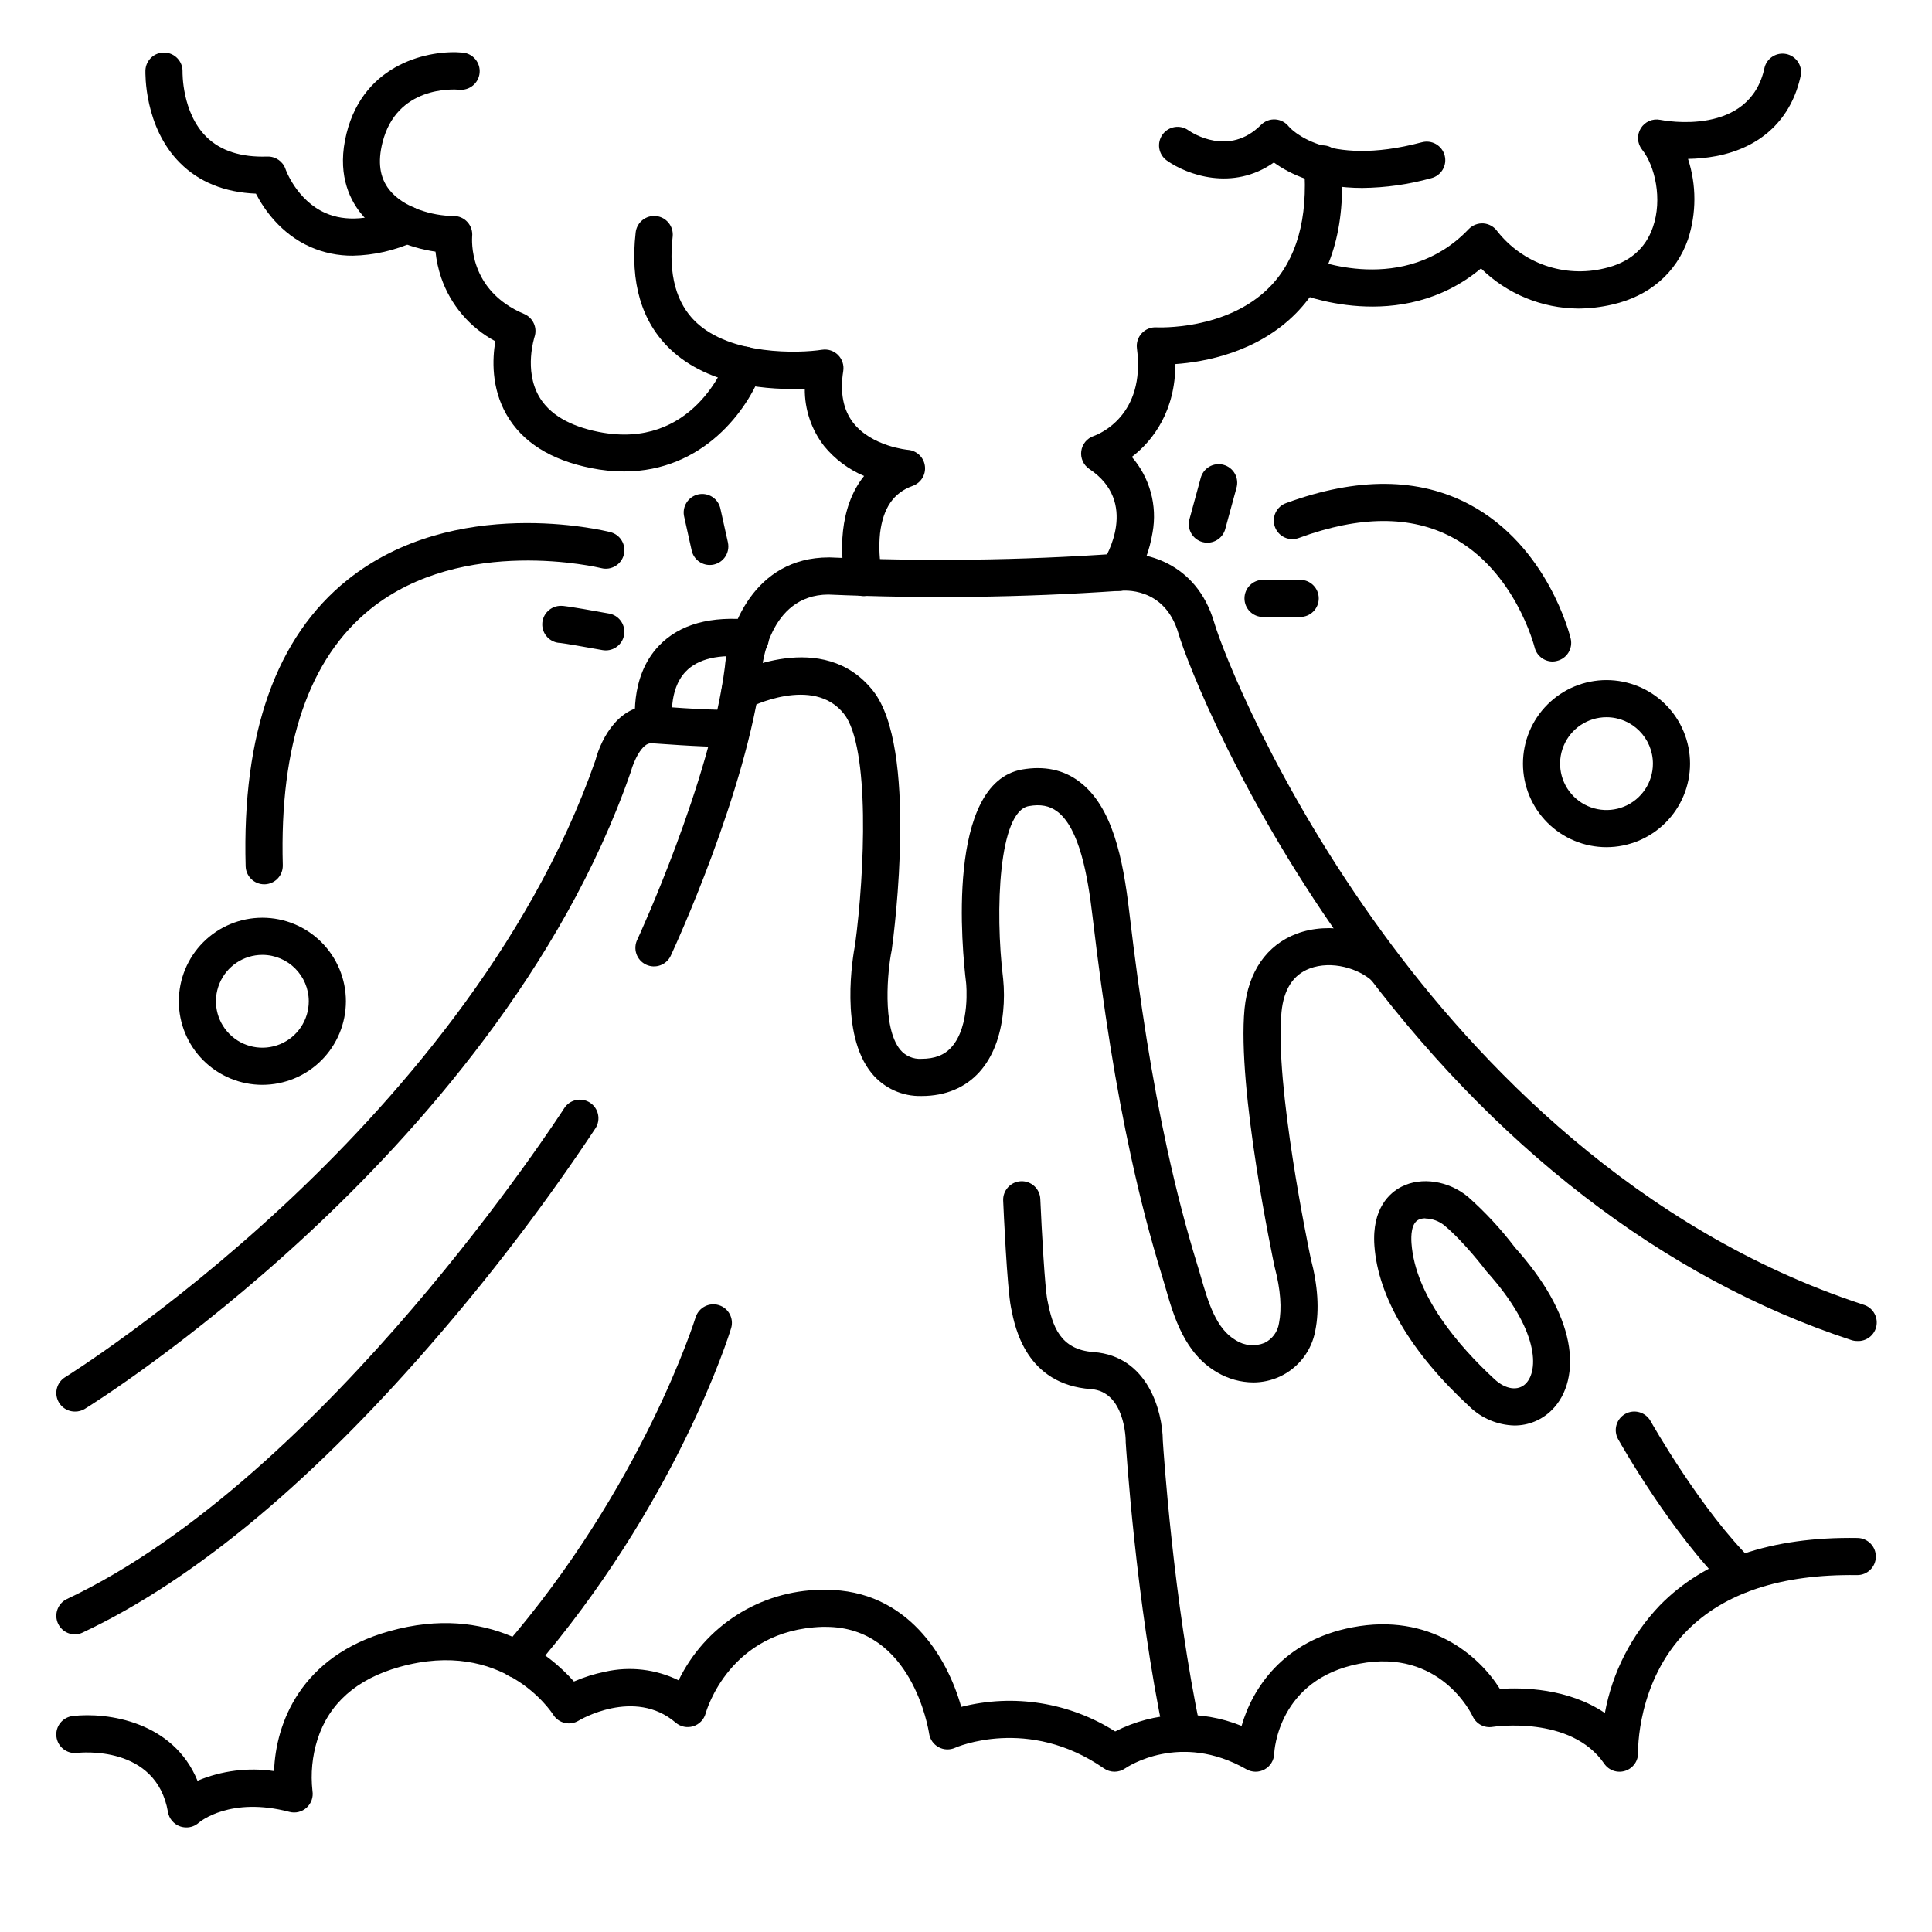 <?xml version="1.0" encoding="UTF-8"?>
<!-- Uploaded to: SVG Repo, www.svgrepo.com, Generator: SVG Repo Mixer Tools -->
<svg fill="#000000" width="800px" height="800px" version="1.1" viewBox="144 144 512 512" xmlns="http://www.w3.org/2000/svg">
 <g>
  <path d="m193.36 628.29c-0.559-0.004-1.109-0.098-1.637-0.277-1.688-0.594-2.922-2.062-3.215-3.828-3.102-17.859-23.254-15.742-24.109-15.637-1.297 0.148-2.602-0.223-3.621-1.035-1.023-0.812-1.68-1.996-1.828-3.293-0.312-2.703 1.625-5.141 4.328-5.453 9.277-1.074 26.656 1.496 33.062 17.152 6.402-2.688 13.418-3.57 20.289-2.559 0.422-12.574 6.996-30.453 30.504-37.066 26.668-7.5 42.852 6.406 48.965 13.324 2.644-1.148 5.402-2.016 8.227-2.59 6.574-1.488 13.457-0.688 19.512 2.273 3.441-7.082 8.781-13.074 15.422-17.309 6.641-4.234 14.324-6.547 22.199-6.68h1.387c21.648 0 32.227 17.898 35.887 31.035 13.914-3.543 28.672-1.188 40.797 6.504 10.426-5.328 22.652-5.863 33.504-1.469 2.812-9.84 10.98-22.633 29.363-26.125 20.586-3.938 33.633 7.586 39.094 16.324 5.902-0.402 18.047-0.234 27.816 6.387 1.961-10.73 7.027-20.648 14.566-28.535 11.938-12.203 29.52-18.223 52.367-17.859 2.719 0.023 4.902 2.242 4.879 4.961-0.02 2.715-2.242 4.902-4.957 4.879h-0.078c-19.938-0.285-35.117 4.684-45.086 14.809-13.316 13.492-12.895 32.031-12.895 32.219 0.078 2.184-1.301 4.156-3.379 4.84s-4.356-0.086-5.594-1.891c-8.855-12.922-29.383-9.77-29.59-9.742-2.191 0.363-4.352-0.793-5.273-2.812-0.336-0.719-8.699-18.035-30.023-13.934-21.512 4.133-22.543 23.105-22.574 23.91h0.004c-0.074 1.719-1.035 3.273-2.539 4.102-1.504 0.832-3.332 0.816-4.824-0.035-17.543-10.027-31.547-0.641-32.137-0.234v-0.004c-1.691 1.18-3.938 1.18-5.629 0-20.102-13.984-39.242-5.551-39.43-5.461h0.004c-1.406 0.633-3.027 0.574-4.379-0.164-1.355-0.738-2.285-2.07-2.512-3.594-0.176-1.16-4.555-28.289-27.395-28.289h-0.984c-24.414 0.836-30.594 22.043-30.848 22.945-0.445 1.625-1.691 2.906-3.301 3.402-1.609 0.496-3.359 0.133-4.641-0.961-10.941-9.379-25.586-0.621-25.723-0.523-2.301 1.41-5.309 0.699-6.738-1.594-0.523-0.816-13.363-20.34-40.746-12.633-11.367 3.199-18.695 9.684-21.738 19.266-1.375 4.383-1.82 9.004-1.309 13.57 0.27 1.645-0.309 3.312-1.543 4.438-1.23 1.121-2.945 1.543-4.559 1.121-15.637-4.113-23.703 2.59-24.039 2.883-0.906 0.812-2.086 1.258-3.305 1.242z"/>
  <path d="m163.84 518.08c-2.195 0-4.125-1.461-4.727-3.574-0.602-2.113 0.273-4.371 2.141-5.527 0.266-0.168 27.148-16.914 57.82-45.449 28.113-26.145 65.27-67.895 82.734-118.08 1.555-5.953 6.602-15.41 16.031-14.309 1.082 0.09 11.965 0.984 19.188 0.984 2.715 0 4.918 2.203 4.918 4.922 0 2.715-2.203 4.918-4.918 4.918-7.981 0-19.602-0.984-20.094-0.984h-0.195c-2.648-0.336-4.922 5.195-5.441 7.133 0 0.148-0.078 0.285-0.129 0.422-18.117 52.289-56.52 95.449-85.551 122.41-31.359 29.145-58.055 45.766-59.188 46.453v0.004c-0.785 0.461-1.68 0.699-2.59 0.68z"/>
  <path d="m636.16 499.38c-0.523 0-1.039-0.082-1.535-0.246-49.633-16.266-95.32-51.504-132.08-101.89-29.402-40.344-43.965-77.617-46.25-85.402-3.691-12.574-14.859-11.324-15.332-11.266h-0.285c-25.695 1.781-51.469 2.109-77.203 0.984-15.824 0.109-17.535 19.258-17.605 20.074 0.008 0.07 0.008 0.145 0 0.215-3.984 31.891-23.223 73.504-24.039 75.266v0.004c-0.523 1.223-1.52 2.188-2.766 2.664-1.242 0.477-2.629 0.426-3.836-0.137-1.207-0.562-2.137-1.59-2.574-2.852-0.434-1.258-0.34-2.641 0.262-3.832 0.188-0.414 19.355-41.898 23.184-72.234 0.848-10.098 7.656-29.008 27.551-29.008h0.297c25.332 1.105 50.707 0.777 76.004-0.984 6.887-0.797 21.047 1.969 25.84 18.273 2.184 7.438 16.195 43.219 44.762 82.371 24.785 33.977 66.973 78.613 127.2 98.352 2.422 0.672 3.949 3.062 3.539 5.543-0.41 2.481-2.625 4.25-5.133 4.109z"/>
  <path d="m476.13 510.36c-3.356-0.027-6.644-0.941-9.531-2.644-8.668-5-11.523-14.762-13.777-22.633-0.297-0.984-0.59-2.027-0.887-3-3.039-9.84-5.719-20.152-8.176-31.438-4.035-18.52-7.281-38.801-10.234-63.832-1.25-10.617-3.445-23.371-9.379-27.777-2.016-1.504-4.41-1.969-7.508-1.406-7.922 1.398-9.031 27.453-6.801 45.727l0.004-0.004c0.293 2.898 0.293 5.824 0 8.727-0.688 6.723-2.785 12.082-6.219 15.941-3.75 4.211-9.062 6.434-15.352 6.434-5.113 0.152-10.004-2.074-13.254-6.019-8.602-10.488-4.988-31.094-4.398-34.145 2.547-19.012 3.984-52.289-2.953-61.098-8.137-10.352-25.082-1.711-25.25-1.613-2.406 1.262-5.383 0.336-6.644-2.074-1.266-2.406-0.34-5.383 2.07-6.644 0.984-0.523 24.355-12.555 37.559 4.25 11.809 14.977 5.676 63.191 4.922 68.645l-0.059 0.305c-0.984 4.922-2.609 20.133 2.32 26.137 1.379 1.645 3.465 2.539 5.609 2.398 3.504 0 6.121-0.984 8-3.141 5-5.598 3.856-16.848 3.836-16.965-1.074-8.789-5.434-52.988 14.859-56.57 5.785-0.984 10.875 0 15.094 3.188 8.855 6.602 11.633 20.508 13.285 34.539 2.902 24.699 6.102 44.684 10.066 62.879 2.402 11.012 5.008 21.039 7.961 30.641 0.316 0.984 0.629 2.078 0.934 3.148 1.969 6.809 4.043 13.855 9.289 16.875v0.004c2.262 1.445 5.082 1.703 7.566 0.699 2.062-0.988 3.504-2.93 3.859-5.188 0.797-3.938 0.422-8.934-1.102-14.762l-0.059-0.234c-0.414-1.969-9.977-47.23-7.961-68.398 0.984-9.789 5.836-16.836 13.777-19.855 8.699-3.285 19.996-0.984 26.863 5.41l-0.004 0.004c1.906 1.871 1.969 4.918 0.145 6.867-1.824 1.949-4.871 2.09-6.863 0.312-3.633-3.394-10.824-5.59-16.66-3.387-4.379 1.652-6.887 5.551-7.469 11.57-1.832 19.199 7.231 62.801 7.766 65.316 1.891 7.211 2.293 13.629 1.199 19.059v0.008c-0.969 5.367-4.496 9.926-9.445 12.211-2.199 1.004-4.582 1.527-7 1.535z"/>
  <path d="m545.34 521.77c-4.453-0.109-8.707-1.895-11.906-5-15.508-14.309-24.215-29.047-25.199-42.617-0.719-10.055 4.184-14.121 7.172-15.656 5.254-2.695 12.496-1.594 17.613 2.668h0.004c4.582 4.062 8.754 8.562 12.457 13.441 7.793 8.688 12.527 17.094 14.082 24.984 1.445 7.359-0.137 13.965-4.34 18.117v-0.004c-2.621 2.617-6.18 4.082-9.883 4.066zm-23.617-54.898h0.004c-0.633-0.016-1.258 0.117-1.832 0.383-1.918 0.984-1.969 4.301-1.84 6.188 0.984 13.934 12.535 27.324 22.043 36.102 2.902 2.676 6.199 3.141 8.207 1.16 3.492-3.453 3.641-14.211-10.281-29.688l-0.004 0.004c-0.094-0.105-0.184-0.215-0.266-0.332-0.059-0.07-5.637-7.477-11.02-11.965-1.422-1.141-3.18-1.773-5-1.812z"/>
  <path d="m163.84 577.12c-2.297 0-4.289-1.598-4.793-3.844-0.5-2.246 0.621-4.539 2.699-5.523 68.723-32.473 131.16-129.09 131.78-130.07v0.004c1.469-2.289 4.512-2.953 6.801-1.488 2.285 1.469 2.953 4.512 1.484 6.801-12.465 18.793-26.074 36.801-40.746 53.922-33.102 38.73-65.102 65.555-95.125 79.703v0.004c-0.652 0.32-1.367 0.488-2.098 0.488z"/>
  <path d="m281.13 588.72c-1.926 0-3.676-1.121-4.473-2.871-0.801-1.754-0.508-3.809 0.75-5.266 36.988-42.695 50.832-87.113 50.973-87.578v0.004c0.852-2.523 3.555-3.914 6.102-3.137s4.012 3.441 3.305 6.008c-0.57 1.91-14.543 46.801-52.918 91.148-0.941 1.082-2.309 1.699-3.738 1.691z"/>
  <path d="m457.36 608.28c-2.336-0.004-4.344-1.648-4.812-3.934-7.578-35.691-10.195-77.734-10.223-78.141v-0.297c0-0.523-0.207-13.145-9.211-13.777-17.152-1.23-20.141-16.305-21.117-21.266l-0.078-0.395c-1.031-5.144-1.969-25.949-2.066-28.301v0.004c-0.059-1.305 0.406-2.578 1.289-3.539 0.883-0.965 2.109-1.539 3.414-1.594 2.719-0.121 5.019 1.984 5.137 4.703 0.375 8.609 1.211 23.488 1.871 26.805l0.09 0.414c1.27 6.406 3.246 12.723 12.172 13.352 14.395 1.062 18.27 15.762 18.332 23.469 0.168 2.648 2.812 42.598 10.016 76.555 0.566 2.656-1.133 5.269-3.789 5.836-0.336 0.074-0.68 0.109-1.023 0.105z"/>
  <path d="m605.16 566.23c-1.277 0-2.508-0.496-3.426-1.387-14.613-14.168-28.328-38.375-28.91-39.438-1.332-2.371-0.488-5.371 1.879-6.703 2.371-1.328 5.371-0.488 6.703 1.883 0.129 0.234 13.598 24.031 27.18 37.195h-0.004c1.441 1.395 1.891 3.519 1.137 5.379-0.754 1.855-2.555 3.07-4.559 3.07z"/>
  <path d="m372.95 301.98c-2.281 0-4.258-1.57-4.785-3.785-1.664-7.066-1.969-19.68 4.832-28.055-4.113-1.734-7.746-4.449-10.578-7.902-3.383-4.348-5.195-9.715-5.144-15.223-8.855 0.383-25.199-0.453-35.719-10.527-7.547-7.231-10.609-17.613-9.102-30.859 0.293-2.711 2.731-4.664 5.441-4.371 2.707 0.297 4.664 2.734 4.367 5.441-1.141 10.035 0.926 17.652 6.129 22.633 9.277 8.855 27.316 8.324 33.457 7.359v0.004c1.559-0.246 3.137 0.27 4.246 1.387 1.113 1.113 1.621 2.695 1.375 4.25-0.914 5.699 0 10.312 2.648 13.719 4.922 6.289 14.445 7.164 14.535 7.172h-0.004c2.305 0.195 4.164 1.973 4.461 4.266 0.301 2.297-1.043 4.488-3.223 5.269-5.078 1.801-7.871 5.902-8.668 12.586-0.352 3.527-0.176 7.09 0.523 10.566 0.613 2.637-1.02 5.277-3.652 5.906-0.375 0.098-0.758 0.152-1.141 0.164z"/>
  <path d="m440.34 300.61c-0.953 0.004-1.883-0.273-2.676-0.797-2.273-1.477-2.926-4.512-1.457-6.789 1.031-1.625 9.645-15.949-3.512-24.727h-0.004c-1.559-1.043-2.391-2.883-2.144-4.746 0.25-1.859 1.535-3.418 3.316-4.012 1.379-0.492 13.777-5.402 11.434-23.23v-0.004c-0.188-1.457 0.285-2.922 1.289-3.992 1.012-1.086 2.457-1.656 3.938-1.555 0.168 0 18.598 0.906 29.973-10.715 7.125-7.262 10.184-18.105 9.094-32.215v-0.004c-0.207-2.719 1.828-5.086 4.543-5.293 2.719-0.207 5.09 1.828 5.297 4.543 1.309 17.102-2.707 30.504-11.945 39.922-10.301 10.461-24.324 12.949-32 13.492 0 12.242-5.758 20.184-11.543 24.602v-0.004c4.773 5.5 6.797 12.871 5.5 20.035-0.773 4.691-2.445 9.188-4.922 13.246-0.918 1.414-2.496 2.262-4.18 2.242z"/>
  <path d="m505.06 193.81c-11.867 0-19.395-3.789-23.469-6.75-10.883 7.676-23.016 3.297-28.367-0.523v0.004c-1.062-0.758-1.781-1.906-2-3.191-0.215-1.289 0.086-2.609 0.844-3.672 1.578-2.215 4.648-2.734 6.863-1.156 1.094 0.758 10.773 7.055 19.258-1.438 0.996-0.996 2.371-1.516 3.773-1.434 1.406 0.086 2.707 0.77 3.578 1.875 0.336 0.395 9.633 11.012 35.207 4.191v0.004c1.27-0.363 2.629-0.199 3.777 0.449 1.145 0.652 1.984 1.738 2.324 3.012 0.34 1.273 0.156 2.633-0.516 3.769-0.668 1.133-1.77 1.953-3.047 2.273-5.938 1.652-12.062 2.523-18.227 2.586z"/>
  <path d="m562.28 225.77c-9.656-0.059-18.91-3.875-25.801-10.637-21.355 17.84-48.156 6.762-49.359 6.219-2.422-1.105-3.523-3.945-2.481-6.398s3.848-3.629 6.328-2.652c1.102 0.461 25.25 10.273 42.242-7.578 1.023-1.062 2.465-1.621 3.938-1.516 1.465 0.113 2.805 0.875 3.652 2.078 3.285 4.18 7.703 7.332 12.73 9.078 5.023 1.742 10.445 2.008 15.617 0.762 6.555-1.488 10.922-5.168 12.891-10.941 2.578-7.379 0.562-16.246-2.883-20.555v-0.004c-1.277-1.617-1.41-3.863-0.332-5.621 1.078-1.758 3.141-2.656 5.164-2.25 0.984 0.195 23.793 4.574 27.652-13.895h-0.004c0.672-2.516 3.188-4.07 5.738-3.551 2.555 0.523 4.258 2.941 3.887 5.519-2.41 11.59-10.391 19.238-22.465 21.539-2.457 0.461-4.949 0.707-7.449 0.738 2.25 6.922 2.25 14.383 0 21.305-3.121 8.914-10.234 15.055-20.035 17.289-2.961 0.691-5.992 1.051-9.031 1.07z"/>
  <path d="m309.38 268.94c-2.941-0.004-5.871-0.305-8.75-0.895-10.707-2.137-18.242-6.887-22.406-14.18-4.062-7.106-3.75-14.762-2.953-19.426l0.004 0.004c-6.75-3.606-11.879-9.633-14.359-16.867-0.754-2.234-1.258-4.543-1.504-6.887-6.887-0.984-15.016-4.043-20.004-10.441-3.039-3.938-6.129-10.688-3.57-20.91 4.68-18.773 22.207-22.199 30.797-21.402 2.719 0.25 4.719 2.656 4.469 5.371-0.25 2.719-2.656 4.719-5.375 4.469-1.711-0.148-16.629-0.984-20.367 14.004-1.301 5.195-0.719 9.277 1.781 12.477 3.758 4.781 11.473 6.977 17.062 6.977 1.402-0.008 2.746 0.582 3.684 1.625 0.941 1.043 1.391 2.441 1.234 3.836 0 0.543-1.191 14.219 13.777 20.508 2.391 1.008 3.586 3.699 2.734 6.148 0 0.059-2.832 8.688 1.23 15.742 2.695 4.656 8 7.805 15.742 9.359 25.051 5.008 33.594-18.203 33.949-19.188 0.406-1.27 1.309-2.324 2.5-2.914 1.195-0.594 2.578-0.676 3.836-0.23 1.254 0.445 2.277 1.379 2.828 2.594 0.555 1.211 0.594 2.598 0.105 3.836-3.551 9.852-15.328 26.391-36.445 26.391z"/>
  <path d="m237.5 211.76c-3.891 0.027-7.746-0.77-11.305-2.34-7.871-3.512-12.309-10.105-14.375-14.102-8.285-0.336-15.047-3.059-20.113-8.137-9.566-9.566-9.172-23.895-9.172-24.492 0.086-2.719 2.359-4.852 5.074-4.762 2.719 0.086 4.852 2.359 4.766 5.074 0 0.137-0.207 10.824 6.328 17.27 3.738 3.699 9.16 5.453 16.137 5.215 2.168-0.074 4.133 1.281 4.832 3.336 0 0.059 2.953 8.297 10.609 11.641 5.312 2.332 11.898 1.84 19.543-1.445h-0.004c2.492-1.086 5.398 0.055 6.484 2.551 1.086 2.492-0.055 5.394-2.547 6.484-5.109 2.328-10.645 3.59-16.258 3.707z"/>
  <path d="m317.34 340.96c-2.414-0.004-4.473-1.758-4.852-4.141-0.078-0.531-1.969-13.164 6.09-21.648 5.453-5.738 13.777-8.059 24.746-6.887 2.719 0.289 4.688 2.727 4.394 5.445-0.289 2.715-2.727 4.684-5.445 4.394-7.766-0.848-13.332 0.453-16.562 3.856-4.703 4.922-3.523 13.273-3.504 13.363h0.004c0.207 1.289-0.109 2.609-0.875 3.664-0.766 1.059-1.922 1.77-3.211 1.973-0.262 0.016-0.523 0.008-0.785-0.02z"/>
  <path d="m569.74 368.51c-5.871 0-11.504-2.332-15.656-6.484-4.152-4.152-6.484-9.785-6.484-15.656s2.332-11.504 6.484-15.656c4.152-4.152 9.785-6.484 15.656-6.484 5.871 0 11.504 2.332 15.656 6.484 4.152 4.152 6.484 9.785 6.484 15.656-0.004 5.871-2.34 11.496-6.492 15.648-4.148 4.152-9.777 6.484-15.648 6.492zm0-34.441c-4.973 0-9.461 2.996-11.363 7.594-1.902 4.594-0.852 9.887 2.668 13.402 3.516 3.519 8.809 4.57 13.402 2.668 4.598-1.902 7.594-6.391 7.594-11.363-0.012-6.789-5.512-12.289-12.301-12.301z"/>
  <path d="m213.53 431.49c-5.875 0-11.504-2.336-15.656-6.488-4.152-4.148-6.484-9.781-6.484-15.652s2.332-11.504 6.484-15.656 9.781-6.484 15.656-6.484c5.871 0 11.504 2.332 15.652 6.484 4.152 4.152 6.488 9.785 6.488 15.656-0.008 5.871-2.34 11.496-6.492 15.648-4.152 4.152-9.781 6.484-15.648 6.492zm0-34.441c-4.977 0-9.461 2.996-11.363 7.594-1.906 4.594-0.852 9.887 2.664 13.402 3.519 3.519 8.809 4.57 13.406 2.668 4.594-1.906 7.59-6.391 7.59-11.363-0.008-6.789-5.508-12.289-12.297-12.301z"/>
  <path d="m214.02 378.35c-2.664 0-4.848-2.121-4.922-4.785-0.984-35.238 8.109-60.773 26.973-75.887 28.398-22.75 68.016-13.086 69.676-12.664v0.004c2.637 0.66 4.234 3.336 3.574 5.973-0.664 2.633-3.34 4.234-5.973 3.57-0.363-0.09-36.645-8.855-61.164 10.824-16.305 13.098-24.129 35.938-23.242 67.895h-0.004c0.039 1.309-0.441 2.578-1.34 3.527-0.895 0.953-2.137 1.504-3.441 1.543z"/>
  <path d="m555.47 319.31c-2.273 0.004-4.25-1.551-4.785-3.758-0.07-0.266-5.176-20.309-21.895-29.184-10.875-5.785-24.5-5.727-40.5 0.168v-0.004c-1.23 0.484-2.606 0.453-3.812-0.09-1.207-0.539-2.144-1.543-2.602-2.785-0.457-1.242-0.398-2.613 0.168-3.809 0.566-1.195 1.59-2.113 2.84-2.543 18.785-6.887 35.148-6.781 48.621 0.422 20.664 11.031 26.508 34.52 26.746 35.512 0.617 2.633-1.004 5.269-3.633 5.906-0.375 0.102-0.762 0.16-1.148 0.164z"/>
  <path d="m332.1 293.73c-2.305 0-4.305-1.605-4.801-3.859l-1.969-8.855c-0.324-1.289-0.109-2.652 0.59-3.781 0.695-1.129 1.824-1.93 3.121-2.219 1.297-0.285 2.652-0.035 3.766 0.695 1.109 0.727 1.875 1.875 2.129 3.18l1.969 8.855h-0.004c0.324 1.457-0.031 2.981-0.965 4.144-0.934 1.16-2.344 1.84-3.836 1.84z"/>
  <path d="m304.55 316.36c-0.297-0.004-0.594-0.027-0.887-0.078-4.594-0.836-10.086-1.781-11.148-1.891-2.719-0.059-4.871-2.312-4.812-5.027 0.062-2.719 2.312-4.871 5.027-4.812 0.461 0 1.426 0 12.684 2.047h0.004c2.504 0.453 4.246 2.742 4.023 5.273-0.227 2.535-2.348 4.481-4.891 4.488z"/>
  <path d="m463.96 287.82c-0.438 0-0.875-0.059-1.297-0.176-2.617-0.719-4.16-3.422-3.445-6.043l2.953-10.824c0.312-1.293 1.133-2.406 2.281-3.086 1.145-0.676 2.519-0.859 3.801-0.508 1.285 0.352 2.375 1.207 3.016 2.375 0.641 1.168 0.781 2.547 0.387 3.82l-2.953 10.824 0.004-0.004c-0.586 2.141-2.527 3.621-4.746 3.621z"/>
  <path d="m488.56 307.5h-9.84c-2.719 0-4.922-2.203-4.922-4.922s2.203-4.918 4.922-4.918h9.84c2.719 0 4.922 2.199 4.922 4.918s-2.203 4.922-4.922 4.922z"/>
 </g>
</svg>